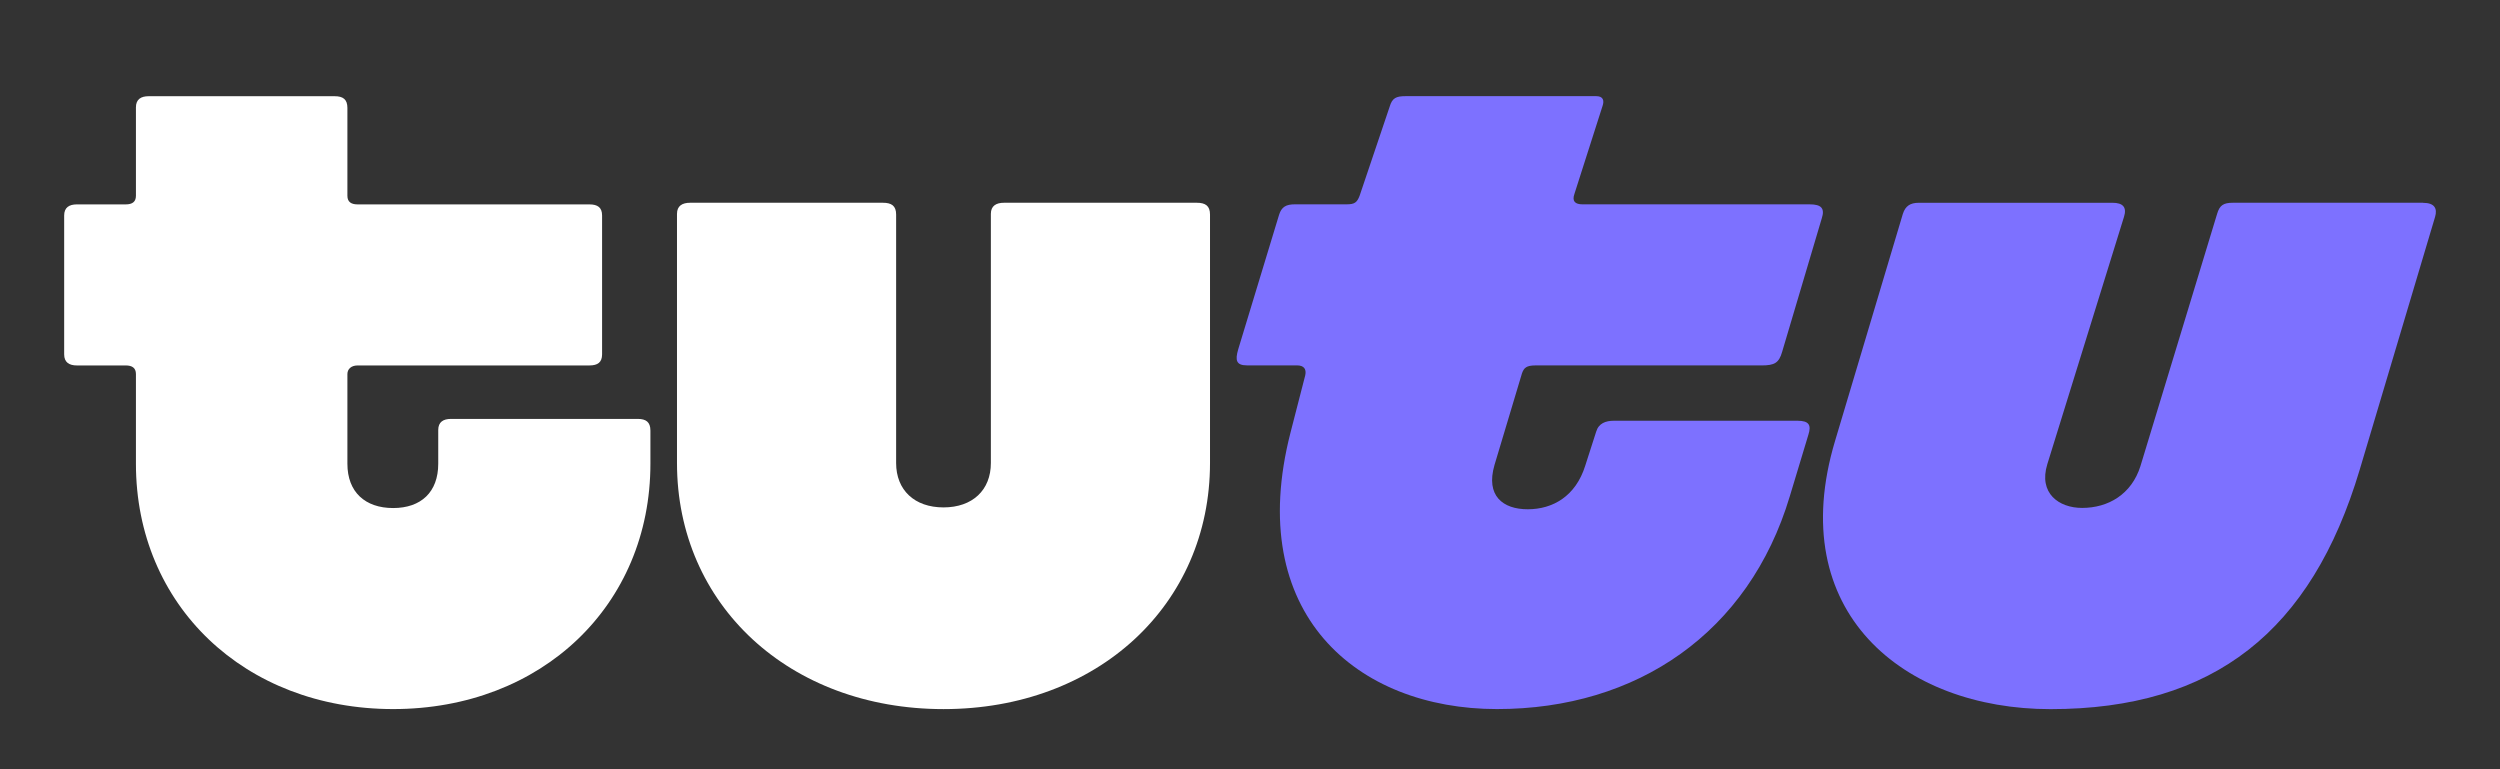 <svg fill="none" height="24" viewBox="0 0 78 24" width="78" xmlns="http://www.w3.org/2000/svg"><rect x="0" y="0" width="78" height="24" fill="#333333" stroke="none"/><path d="m19.895 13.07h-5.826c-.238 0-.396.096-.396.345v1.055c0 .882-.535 1.381-1.407 1.381s-1.427-.498-1.427-1.381v-2.8c0-.154.119-.268.317-.268h7.233c.258 0 .396-.096.396-.345v-4.335c0-.249-.139-.345-.396-.345h-7.233c-.198 0-.317-.077-.317-.268v-2.743c0-.268-.139-.364-.396-.364h-5.806c-.238 0-.396.096-.396.345v2.762c0 .192-.119.268-.317.268h-1.526c-.238 0-.396.096-.396.345v4.335c0 .249.159.345.396.345h1.526c.198 0 .317.077.317.268v2.8c0 4.411 3.389 7.653 8.026 7.653 4.638 0 8.026-3.242 8.026-7.653v-1.036c0-.268-.139-.364-.396-.364z" fill="#fff"/><path d="m37.341 6.326h-6.015c-.246 0-.411.096-.411.346v7.774c0 .847-.575 1.385-1.478 1.385-.904 0-1.478-.539-1.478-1.385v-7.755c0-.269-.144-.365-.411-.365h-6.015c-.246 0-.411.096-.411.346v7.774c0 4.425 3.51 7.678 8.315 7.678s8.315-3.252 8.315-7.678v-7.755c0-.269-.144-.365-.411-.365z" fill="#fff"/><g fill="#7d71ff"><path d="m75.599 6.326h-5.931c-.296 0-.415.077-.494.346l-2.392 7.87c-.277.883-1.008 1.305-1.819 1.305-.731 0-1.364-.461-1.087-1.363l2.392-7.716c.099-.307-.039-.441-.356-.441h-6.049c-.257 0-.415.096-.494.346l-2.115 7.083c-1.601 5.336 2.135 8.369 6.721 8.369 5.1 0 8.145-2.438 9.647-7.467l2.352-7.889c.079-.269-.019-.441-.375-.441z"/><path d="m56.461 6.376h-7.08c-.239 0-.339-.096-.259-.326l.877-2.743c.06-.173.02-.307-.199-.307h-5.943c-.299 0-.419.057-.499.326l-.938 2.781c-.08.211-.16.268-.399.268h-1.616c-.279 0-.419.077-.498.326l-1.276 4.201c-.1.345-.06.498.279.498h1.555c.219 0 .299.115.259.307l-.459 1.784c-1.456 5.659 2.074 8.632 6.442 8.632 4.367 0 7.858-2.379 9.134-6.637l.579-1.918c.1-.307.02-.441-.339-.441h-5.724c-.259 0-.479.077-.558.345l-.339 1.055c-.299.959-1.017 1.362-1.795 1.362-.778 0-1.316-.422-1.037-1.381l.857-2.858c.06-.173.14-.249.419-.249h7.06c.399 0 .539-.077.638-.422l1.236-4.163c.1-.307 0-.441-.379-.441z"/></g></svg>